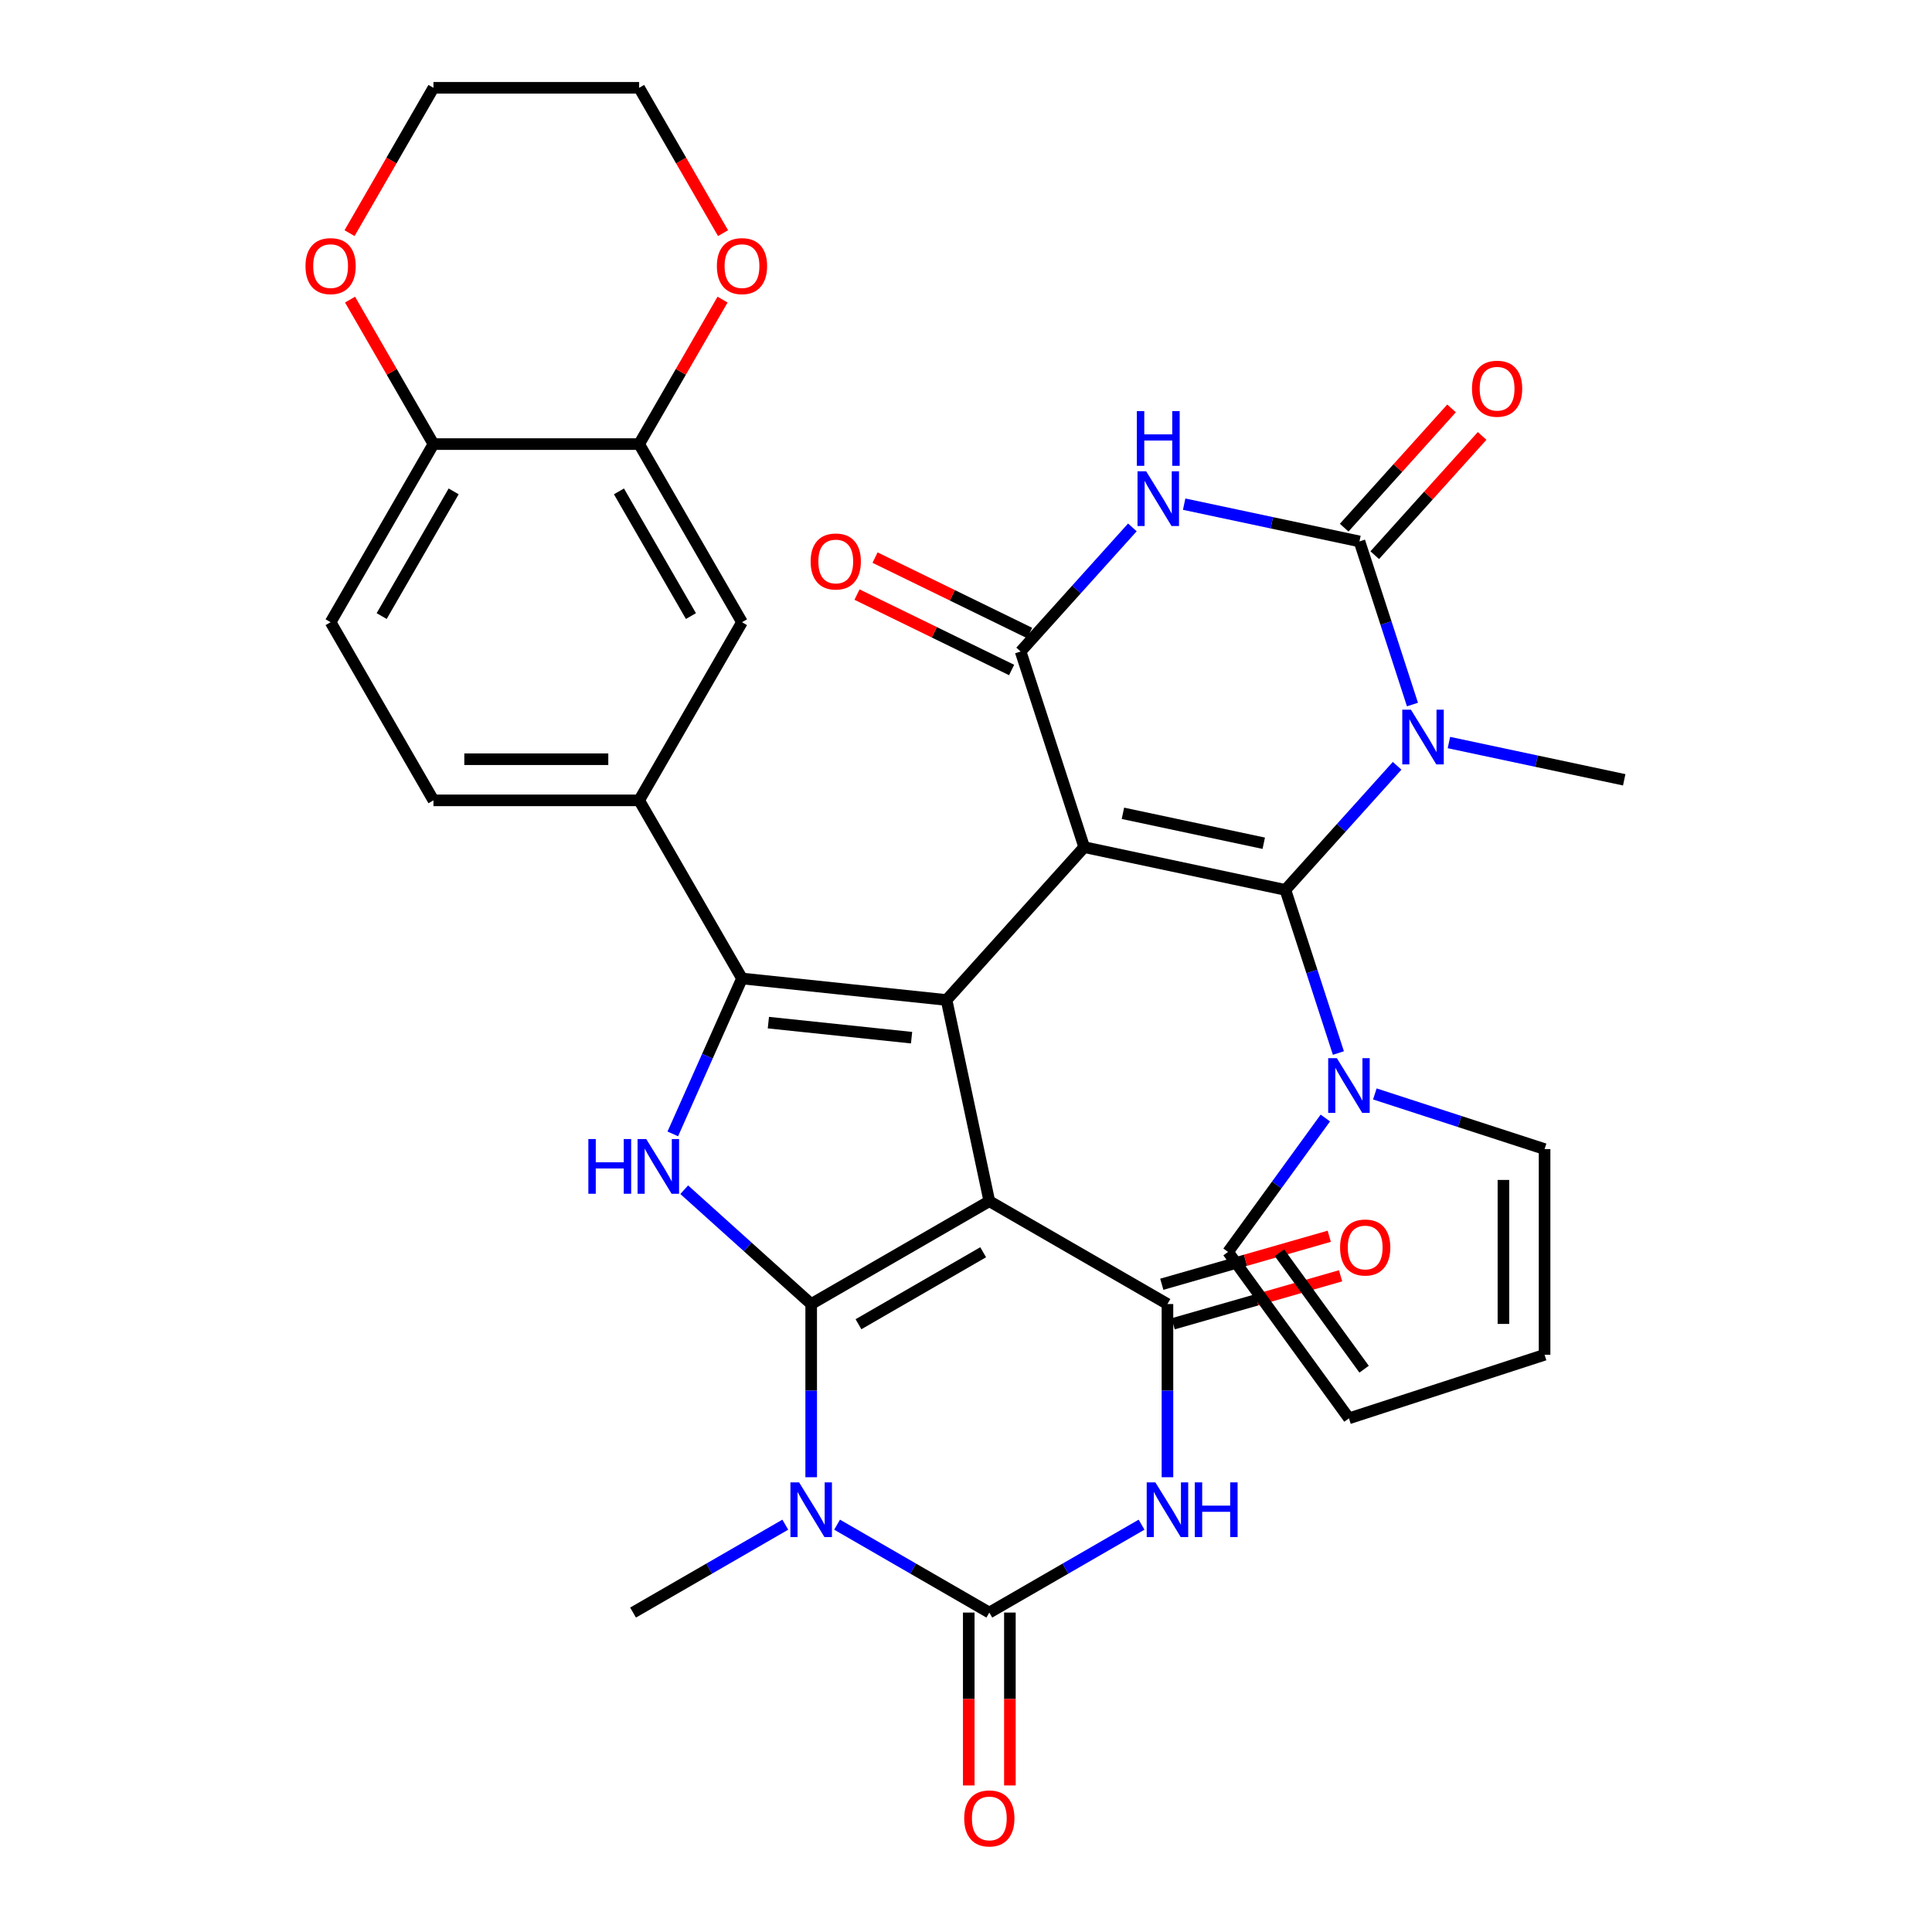 <?xml version='1.0' encoding='iso-8859-1'?>
<svg version='1.1' baseProfile='full'
              xmlns='http://www.w3.org/2000/svg'
                      xmlns:rdkit='http://www.rdkit.org/xml'
                      xmlns:xlink='http://www.w3.org/1999/xlink'
                  xml:space='preserve'
width='1000px' height='1000px' viewBox='0 0 1000 1000'>
<!-- END OF HEADER -->
<rect style='opacity:1.0;fill:#FFFFFF;stroke:none' width='1000' height='1000' x='0' y='0'> </rect>
<path class='bond-1' d='M 512.072,621.733 L 419.87,674.966' style='fill:none;fill-rule:evenodd;stroke:#000000;stroke-width:6px;stroke-linecap:butt;stroke-linejoin:miter;stroke-opacity:1' />
<path class='bond-1' d='M 508.888,648.158 L 444.346,685.421' style='fill:none;fill-rule:evenodd;stroke:#000000;stroke-width:6px;stroke-linecap:butt;stroke-linejoin:miter;stroke-opacity:1' />
<path class='bond-3' d='M 512.072,621.733 L 489.936,517.594' style='fill:none;fill-rule:evenodd;stroke:#000000;stroke-width:6px;stroke-linecap:butt;stroke-linejoin:miter;stroke-opacity:1' />
<path class='bond-7' d='M 512.072,621.733 L 604.274,674.966' style='fill:none;fill-rule:evenodd;stroke:#000000;stroke-width:6px;stroke-linecap:butt;stroke-linejoin:miter;stroke-opacity:1' />
<path class='bond-0' d='M 561.176,438.474 L 489.936,517.594' style='fill:none;fill-rule:evenodd;stroke:#000000;stroke-width:6px;stroke-linecap:butt;stroke-linejoin:miter;stroke-opacity:1' />
<path class='bond-2' d='M 561.176,438.474 L 665.315,460.61' style='fill:none;fill-rule:evenodd;stroke:#000000;stroke-width:6px;stroke-linecap:butt;stroke-linejoin:miter;stroke-opacity:1' />
<path class='bond-2' d='M 581.224,420.967 L 654.121,436.461' style='fill:none;fill-rule:evenodd;stroke:#000000;stroke-width:6px;stroke-linecap:butt;stroke-linejoin:miter;stroke-opacity:1' />
<path class='bond-8' d='M 561.176,438.474 L 528.276,337.219' style='fill:none;fill-rule:evenodd;stroke:#000000;stroke-width:6px;stroke-linecap:butt;stroke-linejoin:miter;stroke-opacity:1' />
<path class='bond-4' d='M 419.87,674.966 L 419.87,719.788' style='fill:none;fill-rule:evenodd;stroke:#000000;stroke-width:6px;stroke-linecap:butt;stroke-linejoin:miter;stroke-opacity:1' />
<path class='bond-4' d='M 419.87,719.788 L 419.87,764.61' style='fill:none;fill-rule:evenodd;stroke:#0000FF;stroke-width:6px;stroke-linecap:butt;stroke-linejoin:miter;stroke-opacity:1' />
<path class='bond-13' d='M 419.87,674.966 L 387.011,645.379' style='fill:none;fill-rule:evenodd;stroke:#000000;stroke-width:6px;stroke-linecap:butt;stroke-linejoin:miter;stroke-opacity:1' />
<path class='bond-13' d='M 387.011,645.379 L 354.152,615.793' style='fill:none;fill-rule:evenodd;stroke:#0000FF;stroke-width:6px;stroke-linecap:butt;stroke-linejoin:miter;stroke-opacity:1' />
<path class='bond-5' d='M 665.315,460.61 L 694.234,428.492' style='fill:none;fill-rule:evenodd;stroke:#000000;stroke-width:6px;stroke-linecap:butt;stroke-linejoin:miter;stroke-opacity:1' />
<path class='bond-5' d='M 694.234,428.492 L 723.153,396.374' style='fill:none;fill-rule:evenodd;stroke:#0000FF;stroke-width:6px;stroke-linecap:butt;stroke-linejoin:miter;stroke-opacity:1' />
<path class='bond-14' d='M 665.315,460.61 L 679.032,502.826' style='fill:none;fill-rule:evenodd;stroke:#000000;stroke-width:6px;stroke-linecap:butt;stroke-linejoin:miter;stroke-opacity:1' />
<path class='bond-14' d='M 679.032,502.826 L 692.749,545.043' style='fill:none;fill-rule:evenodd;stroke:#0000FF;stroke-width:6px;stroke-linecap:butt;stroke-linejoin:miter;stroke-opacity:1' />
<path class='bond-6' d='M 489.936,517.594 L 384.054,506.465' style='fill:none;fill-rule:evenodd;stroke:#000000;stroke-width:6px;stroke-linecap:butt;stroke-linejoin:miter;stroke-opacity:1' />
<path class='bond-6' d='M 471.828,537.101 L 397.71,529.311' style='fill:none;fill-rule:evenodd;stroke:#000000;stroke-width:6px;stroke-linecap:butt;stroke-linejoin:miter;stroke-opacity:1' />
<path class='bond-31' d='M 406.468,789.169 L 367.068,811.917' style='fill:none;fill-rule:evenodd;stroke:#0000FF;stroke-width:6px;stroke-linecap:butt;stroke-linejoin:miter;stroke-opacity:1' />
<path class='bond-31' d='M 367.068,811.917 L 327.667,834.664' style='fill:none;fill-rule:evenodd;stroke:#000000;stroke-width:6px;stroke-linecap:butt;stroke-linejoin:miter;stroke-opacity:1' />
<path class='bond-36' d='M 433.271,789.169 L 472.671,811.917' style='fill:none;fill-rule:evenodd;stroke:#0000FF;stroke-width:6px;stroke-linecap:butt;stroke-linejoin:miter;stroke-opacity:1' />
<path class='bond-36' d='M 472.671,811.917 L 512.072,834.664' style='fill:none;fill-rule:evenodd;stroke:#000000;stroke-width:6px;stroke-linecap:butt;stroke-linejoin:miter;stroke-opacity:1' />
<path class='bond-32' d='M 749.956,384.339 L 795.325,393.982' style='fill:none;fill-rule:evenodd;stroke:#0000FF;stroke-width:6px;stroke-linecap:butt;stroke-linejoin:miter;stroke-opacity:1' />
<path class='bond-32' d='M 795.325,393.982 L 840.694,403.626' style='fill:none;fill-rule:evenodd;stroke:#000000;stroke-width:6px;stroke-linecap:butt;stroke-linejoin:miter;stroke-opacity:1' />
<path class='bond-37' d='M 731.089,364.668 L 717.372,322.452' style='fill:none;fill-rule:evenodd;stroke:#0000FF;stroke-width:6px;stroke-linecap:butt;stroke-linejoin:miter;stroke-opacity:1' />
<path class='bond-37' d='M 717.372,322.452 L 703.655,280.235' style='fill:none;fill-rule:evenodd;stroke:#000000;stroke-width:6px;stroke-linecap:butt;stroke-linejoin:miter;stroke-opacity:1' />
<path class='bond-15' d='M 384.054,506.465 L 330.821,414.263' style='fill:none;fill-rule:evenodd;stroke:#000000;stroke-width:6px;stroke-linecap:butt;stroke-linejoin:miter;stroke-opacity:1' />
<path class='bond-35' d='M 384.054,506.465 L 366.147,546.685' style='fill:none;fill-rule:evenodd;stroke:#000000;stroke-width:6px;stroke-linecap:butt;stroke-linejoin:miter;stroke-opacity:1' />
<path class='bond-35' d='M 366.147,546.685 L 348.24,586.905' style='fill:none;fill-rule:evenodd;stroke:#0000FF;stroke-width:6px;stroke-linecap:butt;stroke-linejoin:miter;stroke-opacity:1' />
<path class='bond-11' d='M 604.274,674.966 L 604.274,719.788' style='fill:none;fill-rule:evenodd;stroke:#000000;stroke-width:6px;stroke-linecap:butt;stroke-linejoin:miter;stroke-opacity:1' />
<path class='bond-11' d='M 604.274,719.788 L 604.274,764.61' style='fill:none;fill-rule:evenodd;stroke:#0000FF;stroke-width:6px;stroke-linecap:butt;stroke-linejoin:miter;stroke-opacity:1' />
<path class='bond-20' d='M 607.208,685.2 L 650.548,672.775' style='fill:none;fill-rule:evenodd;stroke:#000000;stroke-width:6px;stroke-linecap:butt;stroke-linejoin:miter;stroke-opacity:1' />
<path class='bond-20' d='M 650.548,672.775 L 693.889,660.35' style='fill:none;fill-rule:evenodd;stroke:#FF0000;stroke-width:6px;stroke-linecap:butt;stroke-linejoin:miter;stroke-opacity:1' />
<path class='bond-20' d='M 601.34,664.731 L 644.68,652.306' style='fill:none;fill-rule:evenodd;stroke:#000000;stroke-width:6px;stroke-linecap:butt;stroke-linejoin:miter;stroke-opacity:1' />
<path class='bond-20' d='M 644.68,652.306 L 688.021,639.881' style='fill:none;fill-rule:evenodd;stroke:#FF0000;stroke-width:6px;stroke-linecap:butt;stroke-linejoin:miter;stroke-opacity:1' />
<path class='bond-12' d='M 528.276,337.219 L 557.195,305.101' style='fill:none;fill-rule:evenodd;stroke:#000000;stroke-width:6px;stroke-linecap:butt;stroke-linejoin:miter;stroke-opacity:1' />
<path class='bond-12' d='M 557.195,305.101 L 586.114,272.984' style='fill:none;fill-rule:evenodd;stroke:#0000FF;stroke-width:6px;stroke-linecap:butt;stroke-linejoin:miter;stroke-opacity:1' />
<path class='bond-21' d='M 532.944,327.65 L 492.93,308.132' style='fill:none;fill-rule:evenodd;stroke:#000000;stroke-width:6px;stroke-linecap:butt;stroke-linejoin:miter;stroke-opacity:1' />
<path class='bond-21' d='M 492.93,308.132 L 452.917,288.613' style='fill:none;fill-rule:evenodd;stroke:#FF0000;stroke-width:6px;stroke-linecap:butt;stroke-linejoin:miter;stroke-opacity:1' />
<path class='bond-21' d='M 523.608,346.788 L 483.595,327.269' style='fill:none;fill-rule:evenodd;stroke:#000000;stroke-width:6px;stroke-linecap:butt;stroke-linejoin:miter;stroke-opacity:1' />
<path class='bond-21' d='M 483.595,327.269 L 443.582,307.751' style='fill:none;fill-rule:evenodd;stroke:#FF0000;stroke-width:6px;stroke-linecap:butt;stroke-linejoin:miter;stroke-opacity:1' />
<path class='bond-9' d='M 512.072,834.664 L 551.472,811.917' style='fill:none;fill-rule:evenodd;stroke:#000000;stroke-width:6px;stroke-linecap:butt;stroke-linejoin:miter;stroke-opacity:1' />
<path class='bond-9' d='M 551.472,811.917 L 590.872,789.169' style='fill:none;fill-rule:evenodd;stroke:#0000FF;stroke-width:6px;stroke-linecap:butt;stroke-linejoin:miter;stroke-opacity:1' />
<path class='bond-18' d='M 501.425,834.664 L 501.425,879.406' style='fill:none;fill-rule:evenodd;stroke:#000000;stroke-width:6px;stroke-linecap:butt;stroke-linejoin:miter;stroke-opacity:1' />
<path class='bond-18' d='M 501.425,879.406 L 501.425,924.149' style='fill:none;fill-rule:evenodd;stroke:#FF0000;stroke-width:6px;stroke-linecap:butt;stroke-linejoin:miter;stroke-opacity:1' />
<path class='bond-18' d='M 522.718,834.664 L 522.718,879.406' style='fill:none;fill-rule:evenodd;stroke:#000000;stroke-width:6px;stroke-linecap:butt;stroke-linejoin:miter;stroke-opacity:1' />
<path class='bond-18' d='M 522.718,879.406 L 522.718,924.149' style='fill:none;fill-rule:evenodd;stroke:#FF0000;stroke-width:6px;stroke-linecap:butt;stroke-linejoin:miter;stroke-opacity:1' />
<path class='bond-10' d='M 703.655,280.235 L 658.286,270.592' style='fill:none;fill-rule:evenodd;stroke:#000000;stroke-width:6px;stroke-linecap:butt;stroke-linejoin:miter;stroke-opacity:1' />
<path class='bond-10' d='M 658.286,270.592 L 612.917,260.948' style='fill:none;fill-rule:evenodd;stroke:#0000FF;stroke-width:6px;stroke-linecap:butt;stroke-linejoin:miter;stroke-opacity:1' />
<path class='bond-19' d='M 711.567,287.359 L 739.356,256.496' style='fill:none;fill-rule:evenodd;stroke:#000000;stroke-width:6px;stroke-linecap:butt;stroke-linejoin:miter;stroke-opacity:1' />
<path class='bond-19' d='M 739.356,256.496 L 767.144,225.634' style='fill:none;fill-rule:evenodd;stroke:#FF0000;stroke-width:6px;stroke-linecap:butt;stroke-linejoin:miter;stroke-opacity:1' />
<path class='bond-19' d='M 695.743,273.111 L 723.532,242.248' style='fill:none;fill-rule:evenodd;stroke:#000000;stroke-width:6px;stroke-linecap:butt;stroke-linejoin:miter;stroke-opacity:1' />
<path class='bond-19' d='M 723.532,242.248 L 751.321,211.386' style='fill:none;fill-rule:evenodd;stroke:#FF0000;stroke-width:6px;stroke-linecap:butt;stroke-linejoin:miter;stroke-opacity:1' />
<path class='bond-23' d='M 711.616,566.219 L 755.543,580.492' style='fill:none;fill-rule:evenodd;stroke:#0000FF;stroke-width:6px;stroke-linecap:butt;stroke-linejoin:miter;stroke-opacity:1' />
<path class='bond-23' d='M 755.543,580.492 L 799.47,594.764' style='fill:none;fill-rule:evenodd;stroke:#000000;stroke-width:6px;stroke-linecap:butt;stroke-linejoin:miter;stroke-opacity:1' />
<path class='bond-24' d='M 685.993,578.686 L 660.814,613.342' style='fill:none;fill-rule:evenodd;stroke:#0000FF;stroke-width:6px;stroke-linecap:butt;stroke-linejoin:miter;stroke-opacity:1' />
<path class='bond-24' d='M 660.814,613.342 L 635.636,647.997' style='fill:none;fill-rule:evenodd;stroke:#000000;stroke-width:6px;stroke-linecap:butt;stroke-linejoin:miter;stroke-opacity:1' />
<path class='bond-17' d='M 330.821,414.263 L 384.054,322.061' style='fill:none;fill-rule:evenodd;stroke:#000000;stroke-width:6px;stroke-linecap:butt;stroke-linejoin:miter;stroke-opacity:1' />
<path class='bond-26' d='M 330.821,414.263 L 224.355,414.263' style='fill:none;fill-rule:evenodd;stroke:#000000;stroke-width:6px;stroke-linecap:butt;stroke-linejoin:miter;stroke-opacity:1' />
<path class='bond-26' d='M 314.851,392.97 L 240.325,392.97' style='fill:none;fill-rule:evenodd;stroke:#000000;stroke-width:6px;stroke-linecap:butt;stroke-linejoin:miter;stroke-opacity:1' />
<path class='bond-16' d='M 330.821,229.859 L 384.054,322.061' style='fill:none;fill-rule:evenodd;stroke:#000000;stroke-width:6px;stroke-linecap:butt;stroke-linejoin:miter;stroke-opacity:1' />
<path class='bond-16' d='M 320.365,254.336 L 357.628,318.877' style='fill:none;fill-rule:evenodd;stroke:#000000;stroke-width:6px;stroke-linecap:butt;stroke-linejoin:miter;stroke-opacity:1' />
<path class='bond-25' d='M 330.821,229.859 L 352.408,192.468' style='fill:none;fill-rule:evenodd;stroke:#000000;stroke-width:6px;stroke-linecap:butt;stroke-linejoin:miter;stroke-opacity:1' />
<path class='bond-25' d='M 352.408,192.468 L 373.995,155.078' style='fill:none;fill-rule:evenodd;stroke:#FF0000;stroke-width:6px;stroke-linecap:butt;stroke-linejoin:miter;stroke-opacity:1' />
<path class='bond-38' d='M 330.821,229.859 L 224.355,229.859' style='fill:none;fill-rule:evenodd;stroke:#000000;stroke-width:6px;stroke-linecap:butt;stroke-linejoin:miter;stroke-opacity:1' />
<path class='bond-22' d='M 224.355,229.859 L 171.122,322.061' style='fill:none;fill-rule:evenodd;stroke:#000000;stroke-width:6px;stroke-linecap:butt;stroke-linejoin:miter;stroke-opacity:1' />
<path class='bond-22' d='M 234.81,254.336 L 197.547,318.877' style='fill:none;fill-rule:evenodd;stroke:#000000;stroke-width:6px;stroke-linecap:butt;stroke-linejoin:miter;stroke-opacity:1' />
<path class='bond-27' d='M 224.355,229.859 L 202.768,192.468' style='fill:none;fill-rule:evenodd;stroke:#000000;stroke-width:6px;stroke-linecap:butt;stroke-linejoin:miter;stroke-opacity:1' />
<path class='bond-27' d='M 202.768,192.468 L 181.18,155.078' style='fill:none;fill-rule:evenodd;stroke:#FF0000;stroke-width:6px;stroke-linecap:butt;stroke-linejoin:miter;stroke-opacity:1' />
<path class='bond-29' d='M 799.47,594.764 L 799.47,701.23' style='fill:none;fill-rule:evenodd;stroke:#000000;stroke-width:6px;stroke-linecap:butt;stroke-linejoin:miter;stroke-opacity:1' />
<path class='bond-29' d='M 778.176,610.734 L 778.176,685.26' style='fill:none;fill-rule:evenodd;stroke:#000000;stroke-width:6px;stroke-linecap:butt;stroke-linejoin:miter;stroke-opacity:1' />
<path class='bond-28' d='M 635.636,647.997 L 698.215,734.13' style='fill:none;fill-rule:evenodd;stroke:#000000;stroke-width:6px;stroke-linecap:butt;stroke-linejoin:miter;stroke-opacity:1' />
<path class='bond-28' d='M 662.249,648.401 L 706.054,708.694' style='fill:none;fill-rule:evenodd;stroke:#000000;stroke-width:6px;stroke-linecap:butt;stroke-linejoin:miter;stroke-opacity:1' />
<path class='bond-33' d='M 374.249,120.675 L 352.535,83.065' style='fill:none;fill-rule:evenodd;stroke:#FF0000;stroke-width:6px;stroke-linecap:butt;stroke-linejoin:miter;stroke-opacity:1' />
<path class='bond-33' d='M 352.535,83.065 L 330.821,45.455' style='fill:none;fill-rule:evenodd;stroke:#000000;stroke-width:6px;stroke-linecap:butt;stroke-linejoin:miter;stroke-opacity:1' />
<path class='bond-30' d='M 224.355,414.263 L 171.122,322.061' style='fill:none;fill-rule:evenodd;stroke:#000000;stroke-width:6px;stroke-linecap:butt;stroke-linejoin:miter;stroke-opacity:1' />
<path class='bond-34' d='M 180.926,120.675 L 202.641,83.065' style='fill:none;fill-rule:evenodd;stroke:#FF0000;stroke-width:6px;stroke-linecap:butt;stroke-linejoin:miter;stroke-opacity:1' />
<path class='bond-34' d='M 202.641,83.065 L 224.355,45.455' style='fill:none;fill-rule:evenodd;stroke:#000000;stroke-width:6px;stroke-linecap:butt;stroke-linejoin:miter;stroke-opacity:1' />
<path class='bond-39' d='M 698.215,734.13 L 799.47,701.23' style='fill:none;fill-rule:evenodd;stroke:#000000;stroke-width:6px;stroke-linecap:butt;stroke-linejoin:miter;stroke-opacity:1' />
<path class='bond-40' d='M 330.821,45.455 L 224.355,45.455' style='fill:none;fill-rule:evenodd;stroke:#000000;stroke-width:6px;stroke-linecap:butt;stroke-linejoin:miter;stroke-opacity:1' />
<path  class='atom-5' d='M 413.61 767.271
L 422.89 782.271
Q 423.81 783.751, 425.29 786.431
Q 426.77 789.111, 426.85 789.271
L 426.85 767.271
L 430.61 767.271
L 430.61 795.591
L 426.73 795.591
L 416.77 779.191
Q 415.61 777.271, 414.37 775.071
Q 413.17 772.871, 412.81 772.191
L 412.81 795.591
L 409.13 795.591
L 409.13 767.271
L 413.61 767.271
' fill='#0000FF'/>
<path  class='atom-6' d='M 730.294 367.33
L 739.574 382.33
Q 740.494 383.81, 741.974 386.49
Q 743.454 389.17, 743.534 389.33
L 743.534 367.33
L 747.294 367.33
L 747.294 395.65
L 743.414 395.65
L 733.454 379.25
Q 732.294 377.33, 731.054 375.13
Q 729.854 372.93, 729.494 372.25
L 729.494 395.65
L 725.814 395.65
L 725.814 367.33
L 730.294 367.33
' fill='#0000FF'/>
<path  class='atom-12' d='M 598.014 767.271
L 607.294 782.271
Q 608.214 783.751, 609.694 786.431
Q 611.174 789.111, 611.254 789.271
L 611.254 767.271
L 615.014 767.271
L 615.014 795.591
L 611.134 795.591
L 601.174 779.191
Q 600.014 777.271, 598.774 775.071
Q 597.574 772.871, 597.214 772.191
L 597.214 795.591
L 593.534 795.591
L 593.534 767.271
L 598.014 767.271
' fill='#0000FF'/>
<path  class='atom-12' d='M 618.414 767.271
L 622.254 767.271
L 622.254 779.311
L 636.734 779.311
L 636.734 767.271
L 640.574 767.271
L 640.574 795.591
L 636.734 795.591
L 636.734 782.511
L 622.254 782.511
L 622.254 795.591
L 618.414 795.591
L 618.414 767.271
' fill='#0000FF'/>
<path  class='atom-13' d='M 593.255 243.94
L 602.535 258.94
Q 603.455 260.42, 604.935 263.1
Q 606.415 265.78, 606.495 265.94
L 606.495 243.94
L 610.255 243.94
L 610.255 272.26
L 606.375 272.26
L 596.415 255.86
Q 595.255 253.94, 594.015 251.74
Q 592.815 249.54, 592.455 248.86
L 592.455 272.26
L 588.775 272.26
L 588.775 243.94
L 593.255 243.94
' fill='#0000FF'/>
<path  class='atom-13' d='M 588.435 212.788
L 592.275 212.788
L 592.275 224.828
L 606.755 224.828
L 606.755 212.788
L 610.595 212.788
L 610.595 241.108
L 606.755 241.108
L 606.755 228.028
L 592.275 228.028
L 592.275 241.108
L 588.435 241.108
L 588.435 212.788
' fill='#0000FF'/>
<path  class='atom-14' d='M 304.53 589.566
L 308.37 589.566
L 308.37 601.606
L 322.85 601.606
L 322.85 589.566
L 326.69 589.566
L 326.69 617.886
L 322.85 617.886
L 322.85 604.806
L 308.37 604.806
L 308.37 617.886
L 304.53 617.886
L 304.53 589.566
' fill='#0000FF'/>
<path  class='atom-14' d='M 334.49 589.566
L 343.77 604.566
Q 344.69 606.046, 346.17 608.726
Q 347.65 611.406, 347.73 611.566
L 347.73 589.566
L 351.49 589.566
L 351.49 617.886
L 347.61 617.886
L 337.65 601.486
Q 336.49 599.566, 335.25 597.366
Q 334.05 595.166, 333.69 594.486
L 333.69 617.886
L 330.01 617.886
L 330.01 589.566
L 334.49 589.566
' fill='#0000FF'/>
<path  class='atom-15' d='M 691.955 547.705
L 701.235 562.705
Q 702.155 564.185, 703.635 566.865
Q 705.115 569.545, 705.195 569.705
L 705.195 547.705
L 708.955 547.705
L 708.955 576.025
L 705.075 576.025
L 695.115 559.625
Q 693.955 557.705, 692.715 555.505
Q 691.515 553.305, 691.155 552.625
L 691.155 576.025
L 687.475 576.025
L 687.475 547.705
L 691.955 547.705
' fill='#0000FF'/>
<path  class='atom-19' d='M 499.072 941.21
Q 499.072 934.41, 502.432 930.61
Q 505.792 926.81, 512.072 926.81
Q 518.352 926.81, 521.712 930.61
Q 525.072 934.41, 525.072 941.21
Q 525.072 948.09, 521.672 952.01
Q 518.272 955.89, 512.072 955.89
Q 505.832 955.89, 502.432 952.01
Q 499.072 948.13, 499.072 941.21
M 512.072 952.69
Q 516.392 952.69, 518.712 949.81
Q 521.072 946.89, 521.072 941.21
Q 521.072 935.65, 518.712 932.85
Q 516.392 930.01, 512.072 930.01
Q 507.752 930.01, 505.392 932.81
Q 503.072 935.61, 503.072 941.21
Q 503.072 946.93, 505.392 949.81
Q 507.752 952.69, 512.072 952.69
' fill='#FF0000'/>
<path  class='atom-20' d='M 761.894 201.196
Q 761.894 194.396, 765.254 190.596
Q 768.614 186.796, 774.894 186.796
Q 781.174 186.796, 784.534 190.596
Q 787.894 194.396, 787.894 201.196
Q 787.894 208.076, 784.494 211.996
Q 781.094 215.876, 774.894 215.876
Q 768.654 215.876, 765.254 211.996
Q 761.894 208.116, 761.894 201.196
M 774.894 212.676
Q 779.214 212.676, 781.534 209.796
Q 783.894 206.876, 783.894 201.196
Q 783.894 195.636, 781.534 192.836
Q 779.214 189.996, 774.894 189.996
Q 770.574 189.996, 768.214 192.796
Q 765.894 195.596, 765.894 201.196
Q 765.894 206.916, 768.214 209.796
Q 770.574 212.676, 774.894 212.676
' fill='#FF0000'/>
<path  class='atom-21' d='M 693.617 645.705
Q 693.617 638.905, 696.977 635.105
Q 700.337 631.305, 706.617 631.305
Q 712.897 631.305, 716.257 635.105
Q 719.617 638.905, 719.617 645.705
Q 719.617 652.585, 716.217 656.505
Q 712.817 660.385, 706.617 660.385
Q 700.377 660.385, 696.977 656.505
Q 693.617 652.625, 693.617 645.705
M 706.617 657.185
Q 710.937 657.185, 713.257 654.305
Q 715.617 651.385, 715.617 645.705
Q 715.617 640.145, 713.257 637.345
Q 710.937 634.505, 706.617 634.505
Q 702.297 634.505, 699.937 637.305
Q 697.617 640.105, 697.617 645.705
Q 697.617 651.425, 699.937 654.305
Q 702.297 657.185, 706.617 657.185
' fill='#FF0000'/>
<path  class='atom-22' d='M 419.588 290.622
Q 419.588 283.822, 422.948 280.022
Q 426.308 276.222, 432.588 276.222
Q 438.868 276.222, 442.228 280.022
Q 445.588 283.822, 445.588 290.622
Q 445.588 297.502, 442.188 301.422
Q 438.788 305.302, 432.588 305.302
Q 426.348 305.302, 422.948 301.422
Q 419.588 297.542, 419.588 290.622
M 432.588 302.102
Q 436.908 302.102, 439.228 299.222
Q 441.588 296.302, 441.588 290.622
Q 441.588 285.062, 439.228 282.262
Q 436.908 279.422, 432.588 279.422
Q 428.268 279.422, 425.908 282.222
Q 423.588 285.022, 423.588 290.622
Q 423.588 296.342, 425.908 299.222
Q 428.268 302.102, 432.588 302.102
' fill='#FF0000'/>
<path  class='atom-26' d='M 371.054 137.737
Q 371.054 130.937, 374.414 127.137
Q 377.774 123.337, 384.054 123.337
Q 390.334 123.337, 393.694 127.137
Q 397.054 130.937, 397.054 137.737
Q 397.054 144.617, 393.654 148.537
Q 390.254 152.417, 384.054 152.417
Q 377.814 152.417, 374.414 148.537
Q 371.054 144.657, 371.054 137.737
M 384.054 149.217
Q 388.374 149.217, 390.694 146.337
Q 393.054 143.417, 393.054 137.737
Q 393.054 132.177, 390.694 129.377
Q 388.374 126.537, 384.054 126.537
Q 379.734 126.537, 377.374 129.337
Q 375.054 132.137, 375.054 137.737
Q 375.054 143.457, 377.374 146.337
Q 379.734 149.217, 384.054 149.217
' fill='#FF0000'/>
<path  class='atom-28' d='M 158.122 137.737
Q 158.122 130.937, 161.482 127.137
Q 164.842 123.337, 171.122 123.337
Q 177.402 123.337, 180.762 127.137
Q 184.122 130.937, 184.122 137.737
Q 184.122 144.617, 180.722 148.537
Q 177.322 152.417, 171.122 152.417
Q 164.882 152.417, 161.482 148.537
Q 158.122 144.657, 158.122 137.737
M 171.122 149.217
Q 175.442 149.217, 177.762 146.337
Q 180.122 143.417, 180.122 137.737
Q 180.122 132.177, 177.762 129.377
Q 175.442 126.537, 171.122 126.537
Q 166.802 126.537, 164.442 129.337
Q 162.122 132.137, 162.122 137.737
Q 162.122 143.457, 164.442 146.337
Q 166.802 149.217, 171.122 149.217
' fill='#FF0000'/>
</svg>
